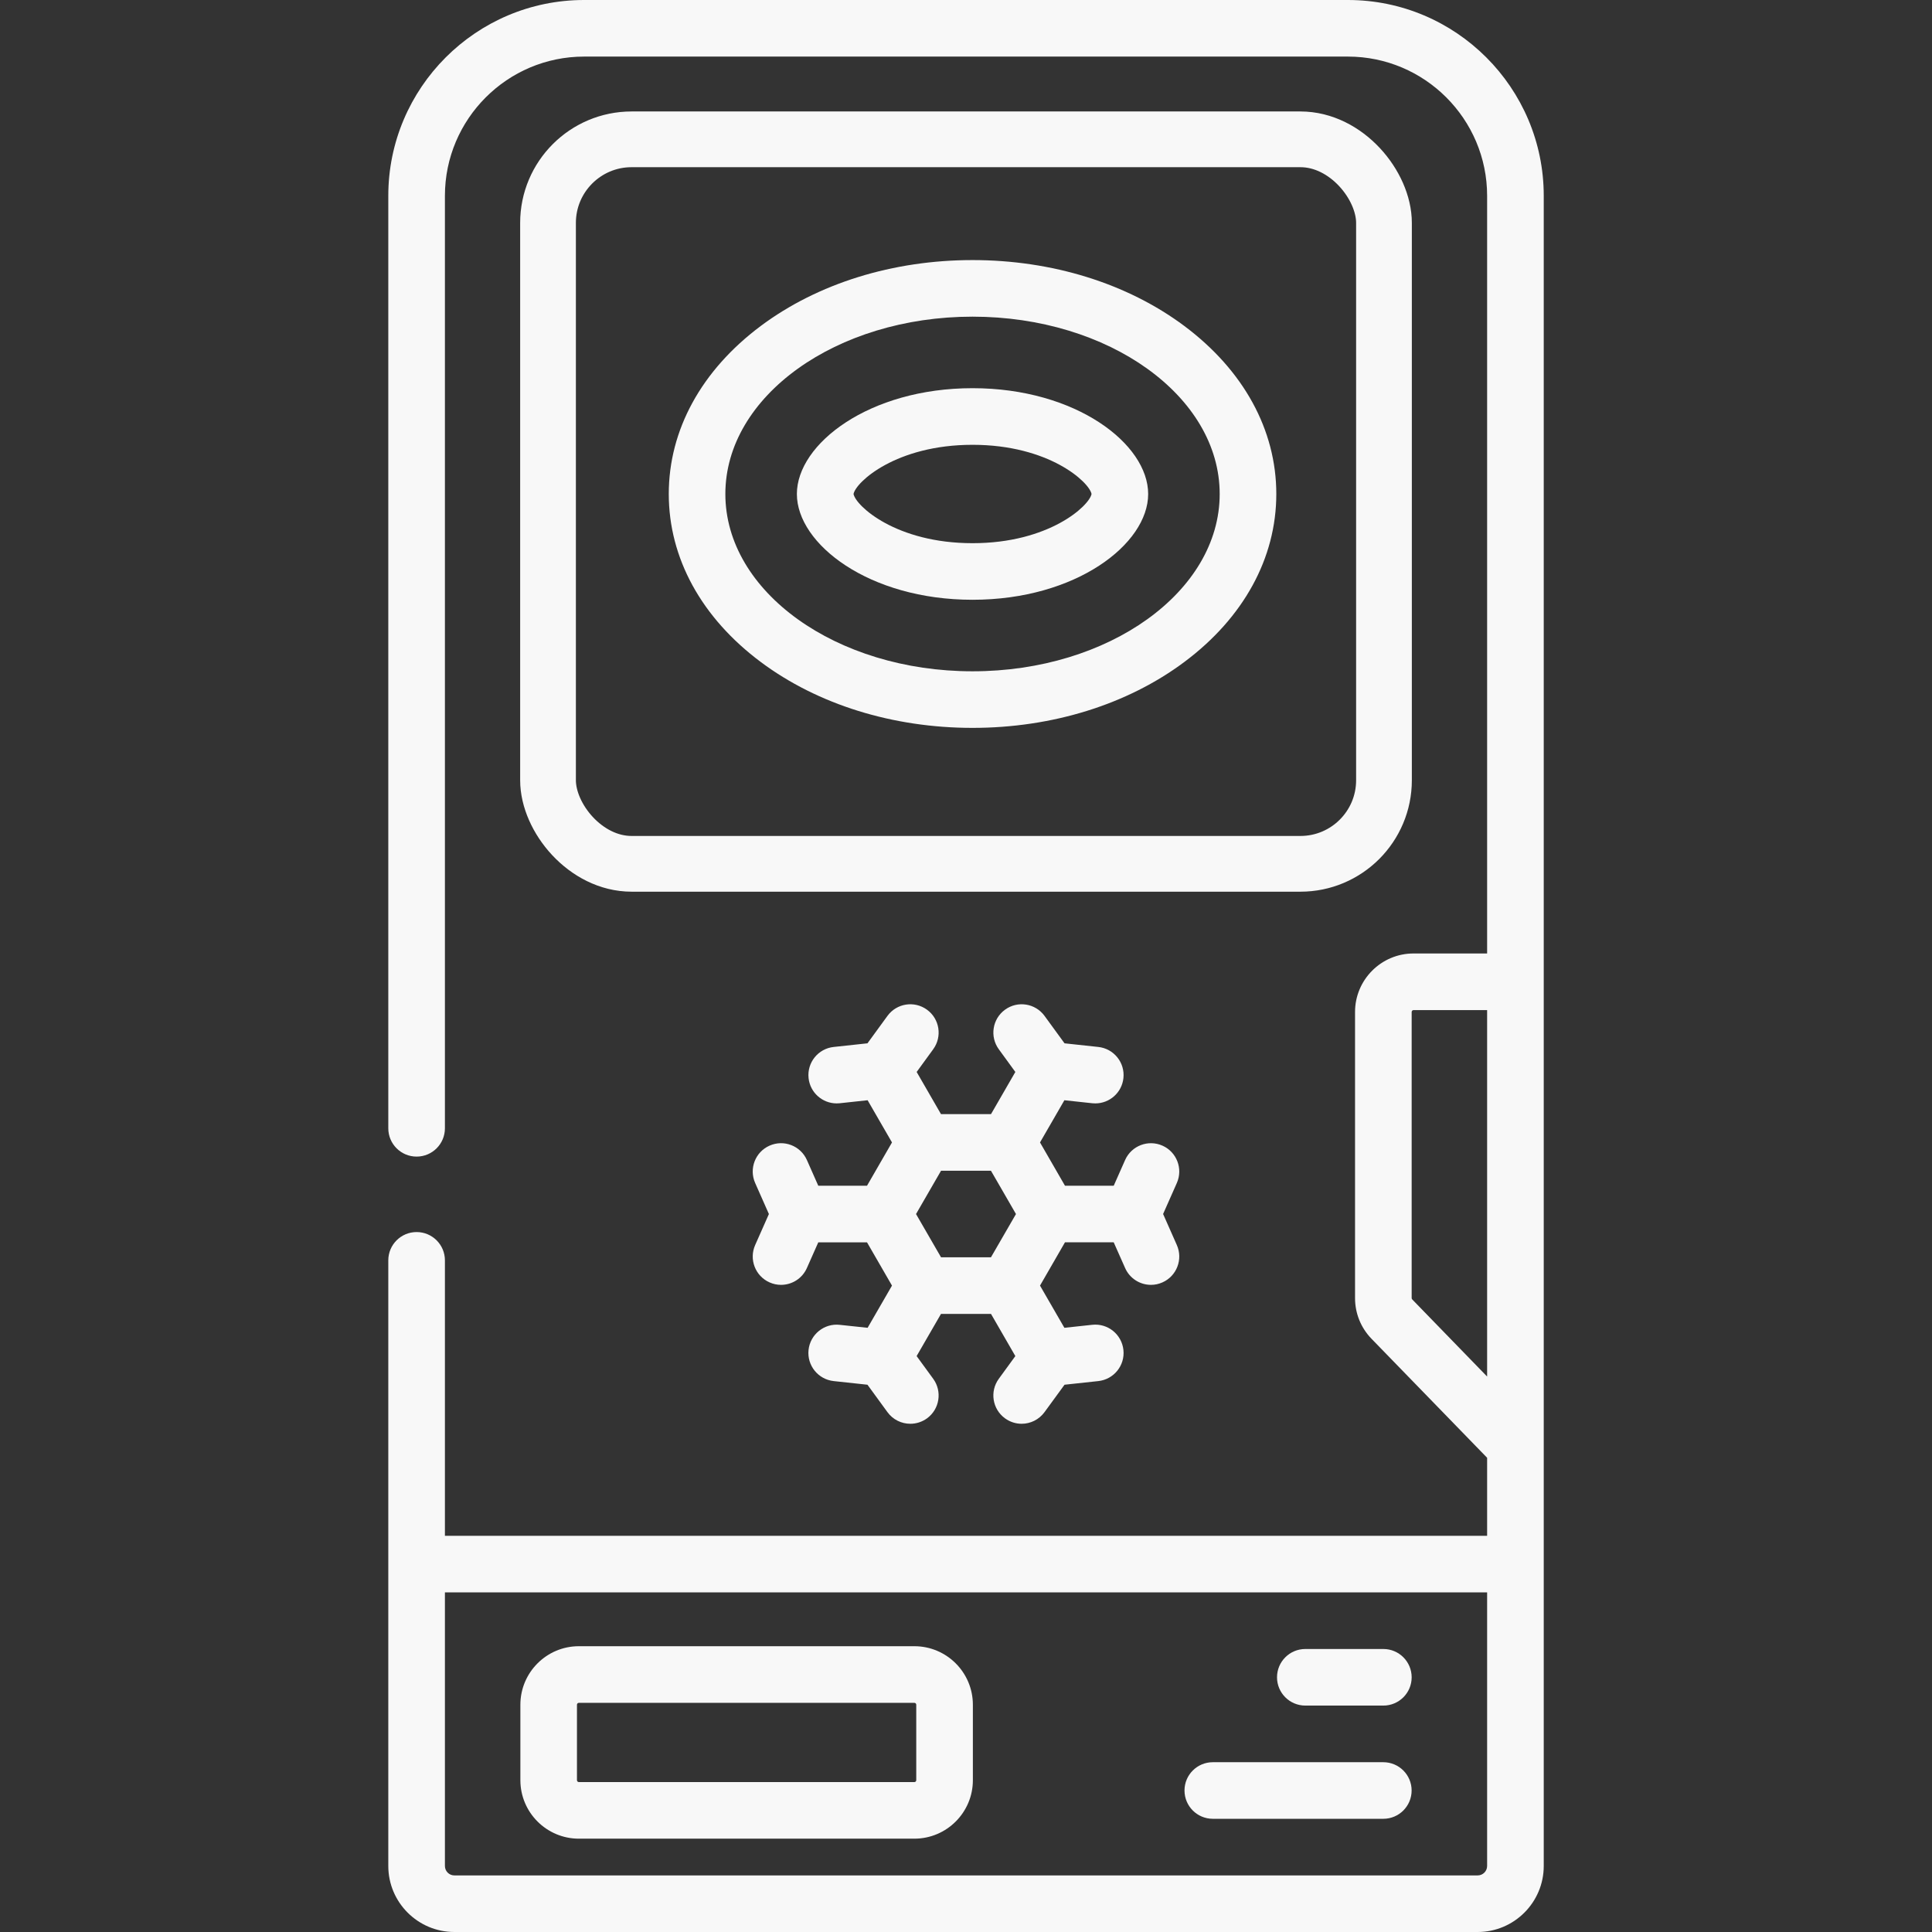 <?xml version="1.0" encoding="UTF-8"?> <svg xmlns="http://www.w3.org/2000/svg" width="52" height="52" viewBox="0 0 52 52" fill="none"><rect x="0" y="0" width="52" height="52" fill="#333333" stroke="none"/><path d="M29.976 33.438L30.282 34.128C30.408 34.413 30.686 34.582 30.979 34.582C31.082 34.582 31.186 34.561 31.287 34.516C31.671 34.346 31.845 33.896 31.675 33.511L31.305 32.675L31.675 31.84C31.845 31.455 31.671 31.005 31.287 30.835C30.902 30.665 30.452 30.838 30.282 31.223L29.976 31.914H28.664L27.992 30.749L28.648 29.613L29.399 29.694C29.427 29.697 29.454 29.698 29.481 29.698C29.865 29.698 30.196 29.408 30.237 29.017C30.282 28.599 29.979 28.224 29.561 28.179L28.652 28.081L28.114 27.343C27.866 27.003 27.389 26.928 27.049 27.177C26.71 27.424 26.635 27.901 26.883 28.241L27.328 28.852L26.673 29.987H25.327L24.672 28.852L25.117 28.241C25.365 27.901 25.291 27.425 24.951 27.177C24.61 26.928 24.134 27.003 23.886 27.343L23.348 28.081L22.439 28.179C22.02 28.224 21.718 28.599 21.763 29.017C21.804 29.408 22.135 29.698 22.519 29.698C22.546 29.698 22.573 29.697 22.601 29.694L23.352 29.613L24.008 30.749L23.336 31.914H22.024L21.718 31.223C21.548 30.838 21.098 30.664 20.713 30.835C20.328 31.005 20.155 31.455 20.325 31.84L20.695 32.676L20.325 33.511C20.155 33.896 20.329 34.346 20.713 34.516C20.814 34.561 20.918 34.582 21.021 34.582C21.314 34.582 21.592 34.413 21.718 34.128L22.024 33.438H23.336L24.008 34.602L23.352 35.738L22.601 35.658C22.183 35.612 21.807 35.916 21.762 36.334C21.718 36.752 22.02 37.127 22.439 37.172L23.348 37.27L23.886 38.008C24.035 38.213 24.267 38.321 24.502 38.321C24.658 38.321 24.815 38.273 24.951 38.175C25.29 37.927 25.365 37.45 25.117 37.11L24.671 36.499L25.327 35.364H26.673L27.328 36.499L26.883 37.11C26.635 37.45 26.709 37.926 27.049 38.174C27.185 38.273 27.342 38.321 27.497 38.321C27.732 38.321 27.964 38.212 28.113 38.008L28.652 37.27L29.561 37.172C29.979 37.127 30.282 36.752 30.237 36.334C30.192 35.915 29.817 35.612 29.399 35.657L28.648 35.738L27.992 34.602L28.664 33.437H29.976V33.438ZM26.672 33.84H25.328L24.655 32.676L25.328 31.511H26.672L27.345 32.676L26.672 33.84Z" fill="#F8F8F8"></path><path d="M36.279 0H15.721C12.815 0 10.451 2.364 10.451 5.27V30.368C10.451 30.789 10.792 31.13 11.213 31.13C11.634 31.13 11.975 30.789 11.975 30.368V5.27C11.975 3.204 13.655 1.523 15.721 1.523H36.279C38.345 1.523 40.026 3.204 40.026 5.27V25.663H38.045C37.177 25.663 36.471 26.37 36.471 27.238V34.938C36.471 35.35 36.629 35.74 36.916 36.035L40.026 39.236V41.336H11.975V33.923C11.975 33.502 11.634 33.161 11.213 33.161C10.792 33.161 10.451 33.502 10.451 33.923V50.223C10.451 51.203 11.248 52 12.229 52H39.772C40.752 52 41.55 51.203 41.55 50.223V5.27C41.55 2.364 39.185 0 36.279 0V0ZM40.026 50.223C40.026 50.363 39.912 50.477 39.772 50.477H12.229C12.089 50.477 11.975 50.363 11.975 50.223V42.859H40.026V50.223ZM40.026 37.05L38.009 34.973C38 34.964 37.995 34.951 37.995 34.938V27.238C37.995 27.21 38.017 27.187 38.045 27.187H40.026V37.05Z" fill="#F8F8F8"></path><path d="M32.643 48.953H37.232C37.653 48.953 37.994 48.612 37.994 48.191C37.994 47.771 37.653 47.43 37.232 47.43H32.643C32.222 47.43 31.881 47.771 31.881 48.191C31.881 48.612 32.222 48.953 32.643 48.953Z" fill="#F8F8F8"></path><path d="M35.133 45.906H37.233C37.654 45.906 37.995 45.565 37.995 45.145C37.995 44.724 37.654 44.383 37.233 44.383H35.133C34.712 44.383 34.371 44.724 34.371 45.145C34.371 45.565 34.712 45.906 35.133 45.906Z" fill="#F8F8F8"></path><path d="M15.58 49.488H24.61C25.479 49.488 26.185 48.782 26.185 47.914V45.883C26.185 45.014 25.479 44.308 24.61 44.308H15.58C14.712 44.308 14.006 45.014 14.006 45.883V47.914C14.006 48.782 14.712 49.488 15.58 49.488ZM15.529 45.883C15.529 45.855 15.552 45.832 15.58 45.832H24.61C24.639 45.832 24.661 45.855 24.661 45.883V47.914C24.661 47.942 24.639 47.965 24.61 47.965H15.58C15.552 47.965 15.529 47.942 15.529 47.914V45.883Z" fill="#F8F8F8"></path><rect x="14.75" y="3.75" width="22.5" height="19.5" rx="2.25" stroke="#F8F8F8" stroke-width="1.5"></rect><path d="M26.176 19.591C24.032 19.591 22.009 18.962 20.478 17.819C18.88 16.627 18 15.02 18 13.296C18 11.571 18.88 9.965 20.478 8.772C22.009 7.629 24.032 7 26.176 7C28.319 7 30.343 7.629 31.874 8.772C33.471 9.965 34.352 11.571 34.352 13.296C34.352 15.02 33.472 16.627 31.874 17.819C30.343 18.962 28.319 19.591 26.176 19.591ZM26.176 8.523C22.508 8.523 19.523 10.664 19.523 13.296C19.523 15.927 22.508 18.068 26.176 18.068C29.844 18.068 32.828 15.927 32.828 13.296C32.828 10.664 29.844 8.523 26.176 8.523Z" fill="#F8F8F8"></path><path d="M26.176 16.143C23.39 16.143 21.448 14.643 21.448 13.296C21.448 11.949 23.39 10.448 26.176 10.448C28.962 10.448 30.903 11.949 30.903 13.296C30.903 14.643 28.962 16.143 26.176 16.143ZM22.973 13.296C23.033 13.615 24.116 14.62 26.176 14.62C28.235 14.62 29.318 13.615 29.379 13.296C29.318 12.976 28.235 11.972 26.176 11.972C24.116 11.972 23.033 12.976 22.973 13.296Z" fill="#F8F8F8"></path></svg> 